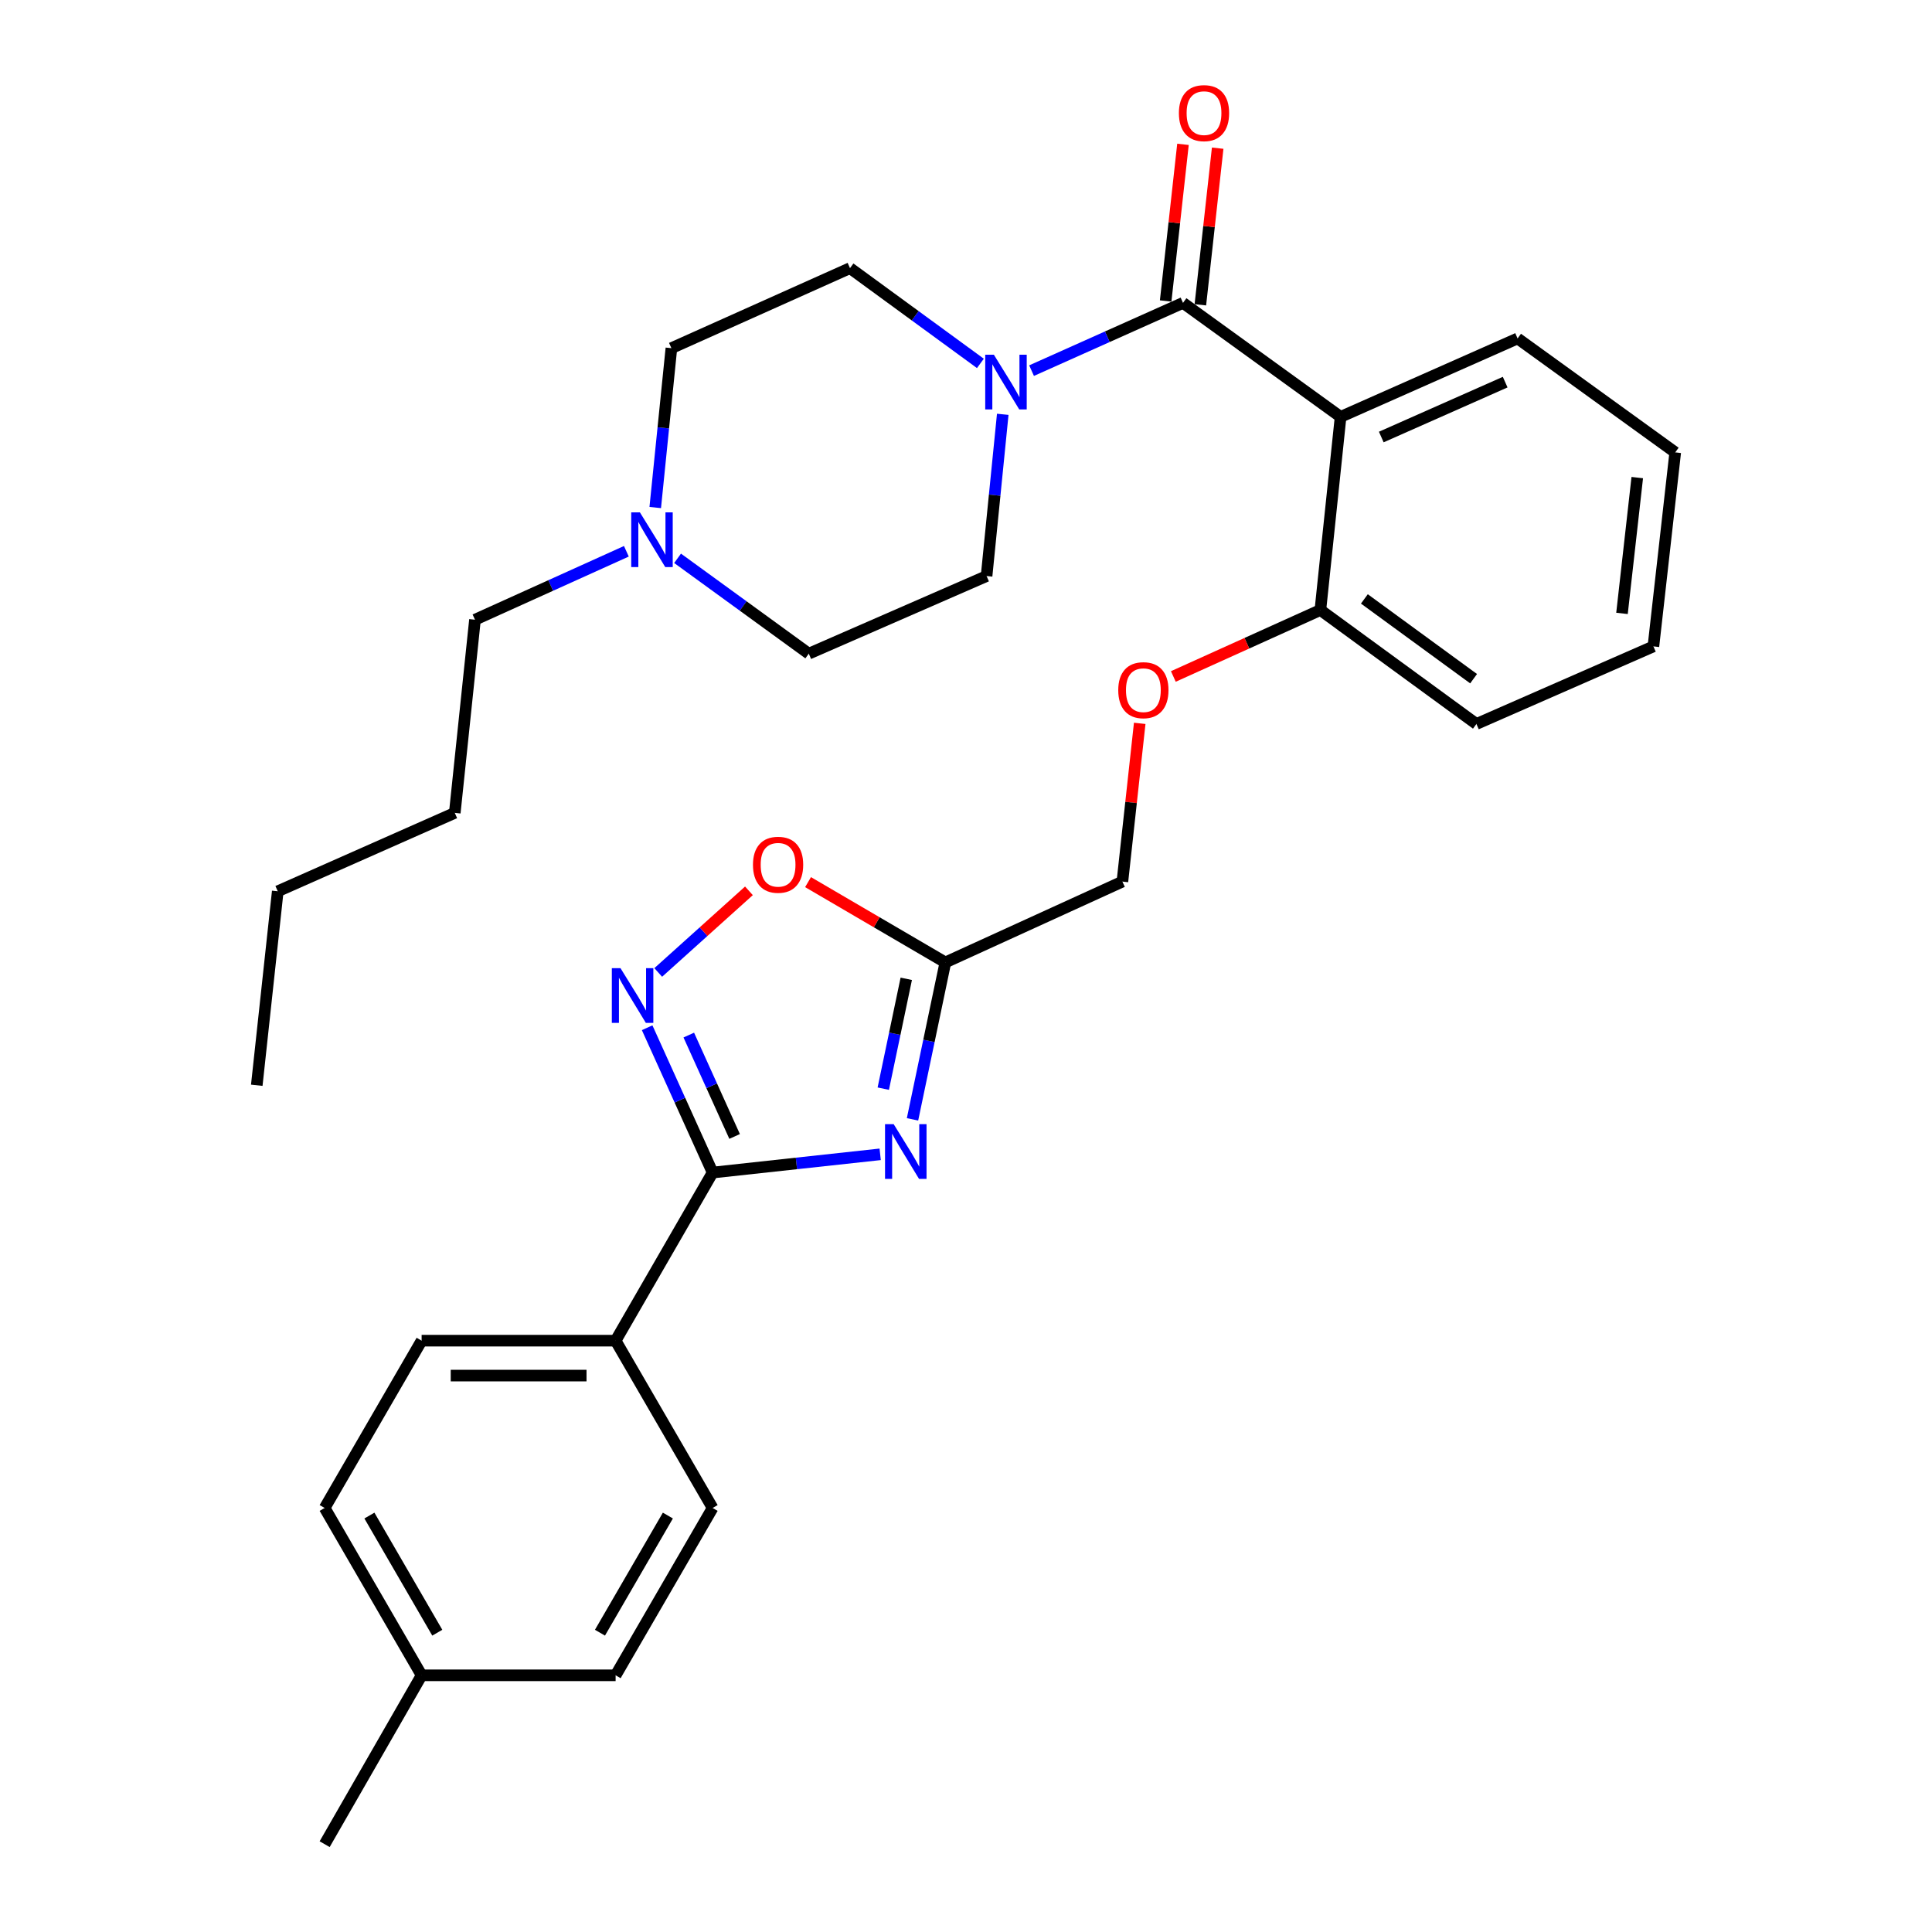 <?xml version='1.0' encoding='iso-8859-1'?>
<svg version='1.1' baseProfile='full'
              xmlns='http://www.w3.org/2000/svg'
                      xmlns:rdkit='http://www.rdkit.org/xml'
                      xmlns:xlink='http://www.w3.org/1999/xlink'
                  xml:space='preserve'
width='1000px' height='1000px' viewBox='0 0 1000 1000'>
<!-- END OF HEADER -->
<rect style='opacity:1.0;fill:#FFFFFF;stroke:none' width='1000' height='1000' x='0' y='0'> </rect>
<path class='bond-1' d='M 455.576,597.476 L 412.215,602.195' style='fill:none;fill-rule:evenodd;stroke:#0000FF;stroke-width:6px;stroke-linecap:butt;stroke-linejoin:miter;stroke-opacity:1' />
<path class='bond-1' d='M 412.215,602.195 L 368.854,606.915' style='fill:none;fill-rule:evenodd;stroke:#000000;stroke-width:6px;stroke-linecap:butt;stroke-linejoin:miter;stroke-opacity:1' />
<path class='bond-4' d='M 472.317,579.373 L 480.818,538.759' style='fill:none;fill-rule:evenodd;stroke:#0000FF;stroke-width:6px;stroke-linecap:butt;stroke-linejoin:miter;stroke-opacity:1' />
<path class='bond-4' d='M 480.818,538.759 L 489.319,498.146' style='fill:none;fill-rule:evenodd;stroke:#000000;stroke-width:6px;stroke-linecap:butt;stroke-linejoin:miter;stroke-opacity:1' />
<path class='bond-4' d='M 457.181,563.487 L 463.132,535.057' style='fill:none;fill-rule:evenodd;stroke:#0000FF;stroke-width:6px;stroke-linecap:butt;stroke-linejoin:miter;stroke-opacity:1' />
<path class='bond-4' d='M 463.132,535.057 L 469.082,506.628' style='fill:none;fill-rule:evenodd;stroke:#000000;stroke-width:6px;stroke-linecap:butt;stroke-linejoin:miter;stroke-opacity:1' />
<path class='bond-0' d='M 612.323,156.769 L 693.888,215.767' style='fill:none;fill-rule:evenodd;stroke:#000000;stroke-width:6px;stroke-linecap:butt;stroke-linejoin:miter;stroke-opacity:1' />
<path class='bond-5' d='M 612.323,156.769 L 573.131,174.304' style='fill:none;fill-rule:evenodd;stroke:#000000;stroke-width:6px;stroke-linecap:butt;stroke-linejoin:miter;stroke-opacity:1' />
<path class='bond-5' d='M 573.131,174.304 L 533.939,191.839' style='fill:none;fill-rule:evenodd;stroke:#0000FF;stroke-width:6px;stroke-linecap:butt;stroke-linejoin:miter;stroke-opacity:1' />
<path class='bond-10' d='M 621.303,157.762 L 625.786,117.229' style='fill:none;fill-rule:evenodd;stroke:#000000;stroke-width:6px;stroke-linecap:butt;stroke-linejoin:miter;stroke-opacity:1' />
<path class='bond-10' d='M 625.786,117.229 L 630.269,76.696' style='fill:none;fill-rule:evenodd;stroke:#FF0000;stroke-width:6px;stroke-linecap:butt;stroke-linejoin:miter;stroke-opacity:1' />
<path class='bond-10' d='M 603.343,155.776 L 607.826,115.243' style='fill:none;fill-rule:evenodd;stroke:#000000;stroke-width:6px;stroke-linecap:butt;stroke-linejoin:miter;stroke-opacity:1' />
<path class='bond-10' d='M 607.826,115.243 L 612.309,74.709' style='fill:none;fill-rule:evenodd;stroke:#FF0000;stroke-width:6px;stroke-linecap:butt;stroke-linejoin:miter;stroke-opacity:1' />
<path class='bond-2' d='M 368.854,606.915 L 351.909,569.435' style='fill:none;fill-rule:evenodd;stroke:#000000;stroke-width:6px;stroke-linecap:butt;stroke-linejoin:miter;stroke-opacity:1' />
<path class='bond-2' d='M 351.909,569.435 L 334.963,531.956' style='fill:none;fill-rule:evenodd;stroke:#0000FF;stroke-width:6px;stroke-linecap:butt;stroke-linejoin:miter;stroke-opacity:1' />
<path class='bond-2' d='M 380.236,588.227 L 368.374,561.991' style='fill:none;fill-rule:evenodd;stroke:#000000;stroke-width:6px;stroke-linecap:butt;stroke-linejoin:miter;stroke-opacity:1' />
<path class='bond-2' d='M 368.374,561.991 L 356.512,535.755' style='fill:none;fill-rule:evenodd;stroke:#0000FF;stroke-width:6px;stroke-linecap:butt;stroke-linejoin:miter;stroke-opacity:1' />
<path class='bond-8' d='M 368.854,606.915 L 318.641,693.93' style='fill:none;fill-rule:evenodd;stroke:#000000;stroke-width:6px;stroke-linecap:butt;stroke-linejoin:miter;stroke-opacity:1' />
<path class='bond-31' d='M 340.697,503.339 L 364.173,482.217' style='fill:none;fill-rule:evenodd;stroke:#0000FF;stroke-width:6px;stroke-linecap:butt;stroke-linejoin:miter;stroke-opacity:1' />
<path class='bond-31' d='M 364.173,482.217 L 387.649,461.094' style='fill:none;fill-rule:evenodd;stroke:#FF0000;stroke-width:6px;stroke-linecap:butt;stroke-linejoin:miter;stroke-opacity:1' />
<path class='bond-3' d='M 693.888,215.767 L 683.427,315.742' style='fill:none;fill-rule:evenodd;stroke:#000000;stroke-width:6px;stroke-linecap:butt;stroke-linejoin:miter;stroke-opacity:1' />
<path class='bond-19' d='M 693.888,215.767 L 785.501,175.18' style='fill:none;fill-rule:evenodd;stroke:#000000;stroke-width:6px;stroke-linecap:butt;stroke-linejoin:miter;stroke-opacity:1' />
<path class='bond-19' d='M 714.949,226.2 L 779.078,197.789' style='fill:none;fill-rule:evenodd;stroke:#000000;stroke-width:6px;stroke-linecap:butt;stroke-linejoin:miter;stroke-opacity:1' />
<path class='bond-6' d='M 489.319,498.146 L 453.781,477.366' style='fill:none;fill-rule:evenodd;stroke:#000000;stroke-width:6px;stroke-linecap:butt;stroke-linejoin:miter;stroke-opacity:1' />
<path class='bond-6' d='M 453.781,477.366 L 418.242,456.587' style='fill:none;fill-rule:evenodd;stroke:#FF0000;stroke-width:6px;stroke-linecap:butt;stroke-linejoin:miter;stroke-opacity:1' />
<path class='bond-14' d='M 489.319,498.146 L 580.952,456.314' style='fill:none;fill-rule:evenodd;stroke:#000000;stroke-width:6px;stroke-linecap:butt;stroke-linejoin:miter;stroke-opacity:1' />
<path class='bond-12' d='M 507.45,188.095 L 473.704,163.443' style='fill:none;fill-rule:evenodd;stroke:#0000FF;stroke-width:6px;stroke-linecap:butt;stroke-linejoin:miter;stroke-opacity:1' />
<path class='bond-12' d='M 473.704,163.443 L 439.958,138.79' style='fill:none;fill-rule:evenodd;stroke:#000000;stroke-width:6px;stroke-linecap:butt;stroke-linejoin:miter;stroke-opacity:1' />
<path class='bond-13' d='M 519.022,214.45 L 514.836,256.307' style='fill:none;fill-rule:evenodd;stroke:#0000FF;stroke-width:6px;stroke-linecap:butt;stroke-linejoin:miter;stroke-opacity:1' />
<path class='bond-13' d='M 514.836,256.307 L 510.651,298.164' style='fill:none;fill-rule:evenodd;stroke:#000000;stroke-width:6px;stroke-linecap:butt;stroke-linejoin:miter;stroke-opacity:1' />
<path class='bond-7' d='M 350.712,288.98 L 384.669,313.66' style='fill:none;fill-rule:evenodd;stroke:#0000FF;stroke-width:6px;stroke-linecap:butt;stroke-linejoin:miter;stroke-opacity:1' />
<path class='bond-7' d='M 384.669,313.66 L 418.626,338.339' style='fill:none;fill-rule:evenodd;stroke:#000000;stroke-width:6px;stroke-linecap:butt;stroke-linejoin:miter;stroke-opacity:1' />
<path class='bond-23' d='M 324.21,285.342 L 285.03,303.052' style='fill:none;fill-rule:evenodd;stroke:#0000FF;stroke-width:6px;stroke-linecap:butt;stroke-linejoin:miter;stroke-opacity:1' />
<path class='bond-23' d='M 285.03,303.052 L 245.85,320.762' style='fill:none;fill-rule:evenodd;stroke:#000000;stroke-width:6px;stroke-linecap:butt;stroke-linejoin:miter;stroke-opacity:1' />
<path class='bond-34' d='M 339.151,262.701 L 343.331,221.455' style='fill:none;fill-rule:evenodd;stroke:#0000FF;stroke-width:6px;stroke-linecap:butt;stroke-linejoin:miter;stroke-opacity:1' />
<path class='bond-34' d='M 343.331,221.455 L 347.512,180.21' style='fill:none;fill-rule:evenodd;stroke:#000000;stroke-width:6px;stroke-linecap:butt;stroke-linejoin:miter;stroke-opacity:1' />
<path class='bond-15' d='M 318.641,693.93 L 218.233,693.93' style='fill:none;fill-rule:evenodd;stroke:#000000;stroke-width:6px;stroke-linecap:butt;stroke-linejoin:miter;stroke-opacity:1' />
<path class='bond-15' d='M 303.58,712 L 233.295,712' style='fill:none;fill-rule:evenodd;stroke:#000000;stroke-width:6px;stroke-linecap:butt;stroke-linejoin:miter;stroke-opacity:1' />
<path class='bond-16' d='M 318.641,693.93 L 368.854,780.524' style='fill:none;fill-rule:evenodd;stroke:#000000;stroke-width:6px;stroke-linecap:butt;stroke-linejoin:miter;stroke-opacity:1' />
<path class='bond-9' d='M 683.427,315.742 L 645.372,332.941' style='fill:none;fill-rule:evenodd;stroke:#000000;stroke-width:6px;stroke-linecap:butt;stroke-linejoin:miter;stroke-opacity:1' />
<path class='bond-9' d='M 645.372,332.941 L 607.318,350.14' style='fill:none;fill-rule:evenodd;stroke:#FF0000;stroke-width:6px;stroke-linecap:butt;stroke-linejoin:miter;stroke-opacity:1' />
<path class='bond-24' d='M 683.427,315.742 L 764.189,374.73' style='fill:none;fill-rule:evenodd;stroke:#000000;stroke-width:6px;stroke-linecap:butt;stroke-linejoin:miter;stroke-opacity:1' />
<path class='bond-24' d='M 706.199,309.998 L 762.732,351.29' style='fill:none;fill-rule:evenodd;stroke:#000000;stroke-width:6px;stroke-linecap:butt;stroke-linejoin:miter;stroke-opacity:1' />
<path class='bond-11' d='M 589.916,374.406 L 585.434,415.36' style='fill:none;fill-rule:evenodd;stroke:#FF0000;stroke-width:6px;stroke-linecap:butt;stroke-linejoin:miter;stroke-opacity:1' />
<path class='bond-11' d='M 585.434,415.36 L 580.952,456.314' style='fill:none;fill-rule:evenodd;stroke:#000000;stroke-width:6px;stroke-linecap:butt;stroke-linejoin:miter;stroke-opacity:1' />
<path class='bond-18' d='M 439.958,138.79 L 347.512,180.21' style='fill:none;fill-rule:evenodd;stroke:#000000;stroke-width:6px;stroke-linecap:butt;stroke-linejoin:miter;stroke-opacity:1' />
<path class='bond-17' d='M 510.651,298.164 L 418.626,338.339' style='fill:none;fill-rule:evenodd;stroke:#000000;stroke-width:6px;stroke-linecap:butt;stroke-linejoin:miter;stroke-opacity:1' />
<path class='bond-20' d='M 218.233,693.93 L 168.04,780.524' style='fill:none;fill-rule:evenodd;stroke:#000000;stroke-width:6px;stroke-linecap:butt;stroke-linejoin:miter;stroke-opacity:1' />
<path class='bond-21' d='M 368.854,780.524 L 318.641,867.138' style='fill:none;fill-rule:evenodd;stroke:#000000;stroke-width:6px;stroke-linecap:butt;stroke-linejoin:miter;stroke-opacity:1' />
<path class='bond-21' d='M 345.69,784.454 L 310.54,845.083' style='fill:none;fill-rule:evenodd;stroke:#000000;stroke-width:6px;stroke-linecap:butt;stroke-linejoin:miter;stroke-opacity:1' />
<path class='bond-33' d='M 785.501,175.18 L 867.096,234.158' style='fill:none;fill-rule:evenodd;stroke:#000000;stroke-width:6px;stroke-linecap:butt;stroke-linejoin:miter;stroke-opacity:1' />
<path class='bond-32' d='M 168.04,780.524 L 218.233,867.138' style='fill:none;fill-rule:evenodd;stroke:#000000;stroke-width:6px;stroke-linecap:butt;stroke-linejoin:miter;stroke-opacity:1' />
<path class='bond-32' d='M 191.203,784.456 L 226.339,845.086' style='fill:none;fill-rule:evenodd;stroke:#000000;stroke-width:6px;stroke-linecap:butt;stroke-linejoin:miter;stroke-opacity:1' />
<path class='bond-22' d='M 318.641,867.138 L 218.233,867.138' style='fill:none;fill-rule:evenodd;stroke:#000000;stroke-width:6px;stroke-linecap:butt;stroke-linejoin:miter;stroke-opacity:1' />
<path class='bond-25' d='M 218.233,867.138 L 168.04,954.545' style='fill:none;fill-rule:evenodd;stroke:#000000;stroke-width:6px;stroke-linecap:butt;stroke-linejoin:miter;stroke-opacity:1' />
<path class='bond-26' d='M 245.85,320.762 L 235.39,420.747' style='fill:none;fill-rule:evenodd;stroke:#000000;stroke-width:6px;stroke-linecap:butt;stroke-linejoin:miter;stroke-opacity:1' />
<path class='bond-30' d='M 764.189,374.73 L 855.802,334.575' style='fill:none;fill-rule:evenodd;stroke:#000000;stroke-width:6px;stroke-linecap:butt;stroke-linejoin:miter;stroke-opacity:1' />
<path class='bond-27' d='M 235.39,420.747 L 143.766,461.324' style='fill:none;fill-rule:evenodd;stroke:#000000;stroke-width:6px;stroke-linecap:butt;stroke-linejoin:miter;stroke-opacity:1' />
<path class='bond-29' d='M 143.766,461.324 L 132.904,561.731' style='fill:none;fill-rule:evenodd;stroke:#000000;stroke-width:6px;stroke-linecap:butt;stroke-linejoin:miter;stroke-opacity:1' />
<path class='bond-28' d='M 867.096,234.158 L 855.802,334.575' style='fill:none;fill-rule:evenodd;stroke:#000000;stroke-width:6px;stroke-linecap:butt;stroke-linejoin:miter;stroke-opacity:1' />
<path class='bond-28' d='M 847.445,247.201 L 839.54,317.493' style='fill:none;fill-rule:evenodd;stroke:#000000;stroke-width:6px;stroke-linecap:butt;stroke-linejoin:miter;stroke-opacity:1' />
<path  class='atom-0' d='M 462.57 581.873
L 471.85 596.873
Q 472.77 598.353, 474.25 601.033
Q 475.73 603.713, 475.81 603.873
L 475.81 581.873
L 479.57 581.873
L 479.57 610.193
L 475.69 610.193
L 465.73 593.793
Q 464.57 591.873, 463.33 589.673
Q 462.13 587.473, 461.77 586.793
L 461.77 610.193
L 458.09 610.193
L 458.09 581.873
L 462.57 581.873
' fill='#0000FF'/>
<path  class='atom-3' d='M 321.165 501.122
L 330.445 516.122
Q 331.365 517.602, 332.845 520.282
Q 334.325 522.962, 334.405 523.122
L 334.405 501.122
L 338.165 501.122
L 338.165 529.442
L 334.285 529.442
L 324.325 513.042
Q 323.165 511.122, 321.925 508.922
Q 320.725 506.722, 320.365 506.042
L 320.365 529.442
L 316.685 529.442
L 316.685 501.122
L 321.165 501.122
' fill='#0000FF'/>
<path  class='atom-6' d='M 514.43 183.607
L 523.71 198.607
Q 524.63 200.087, 526.11 202.767
Q 527.59 205.447, 527.67 205.607
L 527.67 183.607
L 531.43 183.607
L 531.43 211.927
L 527.55 211.927
L 517.59 195.527
Q 516.43 193.607, 515.19 191.407
Q 513.99 189.207, 513.63 188.527
L 513.63 211.927
L 509.95 211.927
L 509.95 183.607
L 514.43 183.607
' fill='#0000FF'/>
<path  class='atom-7' d='M 389.735 447.6
Q 389.735 440.8, 393.095 437
Q 396.455 433.2, 402.735 433.2
Q 409.015 433.2, 412.375 437
Q 415.735 440.8, 415.735 447.6
Q 415.735 454.48, 412.335 458.4
Q 408.935 462.28, 402.735 462.28
Q 396.495 462.28, 393.095 458.4
Q 389.735 454.52, 389.735 447.6
M 402.735 459.08
Q 407.055 459.08, 409.375 456.2
Q 411.735 453.28, 411.735 447.6
Q 411.735 442.04, 409.375 439.24
Q 407.055 436.4, 402.735 436.4
Q 398.415 436.4, 396.055 439.2
Q 393.735 442, 393.735 447.6
Q 393.735 453.32, 396.055 456.2
Q 398.415 459.08, 402.735 459.08
' fill='#FF0000'/>
<path  class='atom-8' d='M 331.203 265.192
L 340.483 280.192
Q 341.403 281.672, 342.883 284.352
Q 344.363 287.032, 344.443 287.192
L 344.443 265.192
L 348.203 265.192
L 348.203 293.512
L 344.323 293.512
L 334.363 277.112
Q 333.203 275.192, 331.963 272.992
Q 330.763 270.792, 330.403 270.112
L 330.403 293.512
L 326.723 293.512
L 326.723 265.192
L 331.203 265.192
' fill='#0000FF'/>
<path  class='atom-11' d='M 610.195 58.55
Q 610.195 51.75, 613.555 47.95
Q 616.915 44.15, 623.195 44.15
Q 629.475 44.15, 632.835 47.95
Q 636.195 51.75, 636.195 58.55
Q 636.195 65.43, 632.795 69.35
Q 629.395 73.23, 623.195 73.23
Q 616.955 73.23, 613.555 69.35
Q 610.195 65.47, 610.195 58.55
M 623.195 70.03
Q 627.515 70.03, 629.835 67.15
Q 632.195 64.23, 632.195 58.55
Q 632.195 52.99, 629.835 50.19
Q 627.515 47.35, 623.195 47.35
Q 618.875 47.35, 616.515 50.15
Q 614.195 52.95, 614.195 58.55
Q 614.195 64.27, 616.515 67.15
Q 618.875 70.03, 623.195 70.03
' fill='#FF0000'/>
<path  class='atom-12' d='M 578.804 357.232
Q 578.804 350.432, 582.164 346.632
Q 585.524 342.832, 591.804 342.832
Q 598.084 342.832, 601.444 346.632
Q 604.804 350.432, 604.804 357.232
Q 604.804 364.112, 601.404 368.032
Q 598.004 371.912, 591.804 371.912
Q 585.564 371.912, 582.164 368.032
Q 578.804 364.152, 578.804 357.232
M 591.804 368.712
Q 596.124 368.712, 598.444 365.832
Q 600.804 362.912, 600.804 357.232
Q 600.804 351.672, 598.444 348.872
Q 596.124 346.032, 591.804 346.032
Q 587.484 346.032, 585.124 348.832
Q 582.804 351.632, 582.804 357.232
Q 582.804 362.952, 585.124 365.832
Q 587.484 368.712, 591.804 368.712
' fill='#FF0000'/>
</svg>
